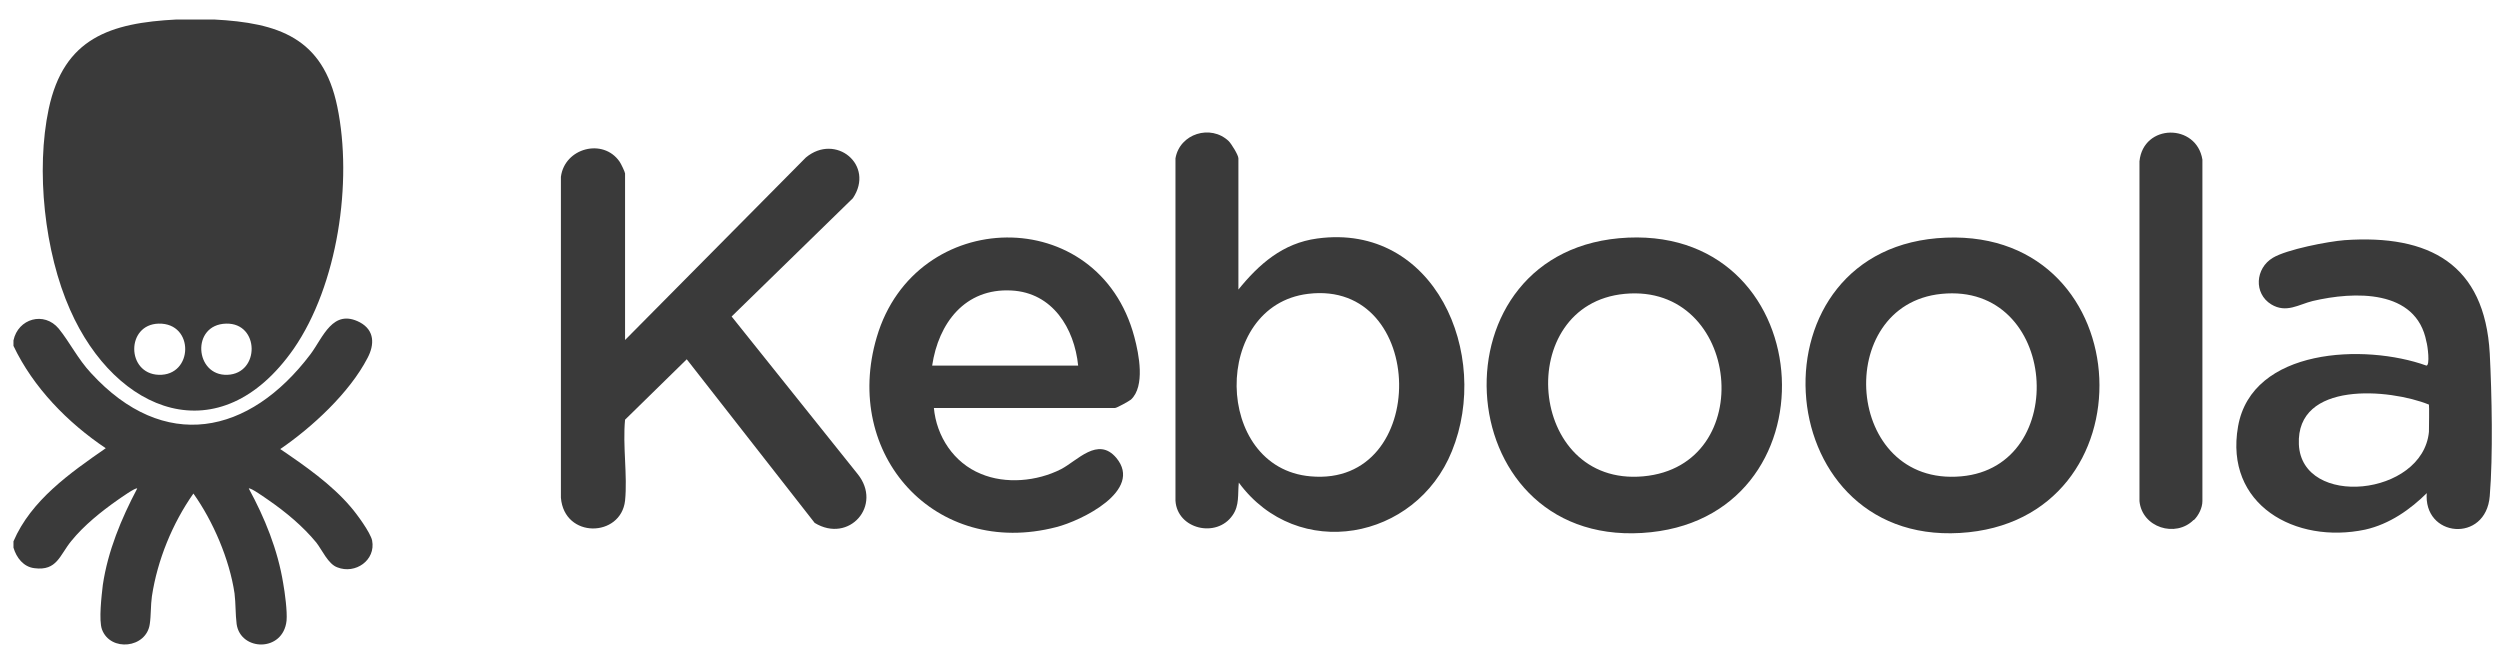 <svg width="80" height="21" viewBox="0 0 80 21" fill="none" xmlns="http://www.w3.org/2000/svg">
<g id="Vector">
<path d="M6.848 0.624C8.901 0.731 10.338 1.201 10.794 3.416C11.291 5.819 10.808 9.121 9.398 11.162C7.035 14.545 3.706 13.229 2.243 9.913C1.424 8.074 1.142 5.443 1.559 3.483C2.042 1.215 3.532 0.731 5.653 0.624H6.861H6.848ZM5.076 10.356C4.029 10.383 4.042 11.954 5.076 11.994C6.19 12.034 6.23 10.329 5.076 10.356ZM7.237 10.356C6.109 10.383 6.23 12.034 7.277 11.994C8.324 11.954 8.311 10.329 7.237 10.356Z" fill="#3A3A3A"/>
<path d="M0.431 10.893C0.578 10.195 1.411 9.953 1.88 10.517C2.229 10.947 2.498 11.497 2.914 11.94C5.25 14.491 7.975 13.927 9.935 11.336C10.338 10.799 10.646 9.859 11.519 10.316C11.989 10.571 11.989 11.027 11.76 11.457C11.183 12.571 9.988 13.672 8.968 14.37C9.76 14.907 10.606 15.497 11.223 16.222C11.411 16.437 11.854 17.041 11.908 17.296C12.029 17.927 11.371 18.384 10.794 18.155C10.499 18.048 10.311 17.605 10.123 17.363C9.693 16.84 9.143 16.383 8.579 15.994C8.498 15.94 8.015 15.591 7.961 15.632C8.472 16.571 8.888 17.591 9.062 18.665C9.116 18.961 9.196 19.565 9.17 19.86C9.062 20.88 7.693 20.84 7.572 19.968C7.532 19.659 7.545 19.31 7.505 18.988C7.344 17.9 6.82 16.679 6.189 15.793C5.518 16.746 5.035 17.927 4.861 19.082C4.82 19.363 4.834 19.699 4.793 19.968C4.686 20.746 3.532 20.867 3.263 20.142C3.156 19.847 3.25 19.068 3.29 18.719C3.451 17.632 3.881 16.598 4.391 15.632C4.337 15.591 3.854 15.94 3.773 15.994C3.236 16.37 2.686 16.813 2.283 17.31C1.907 17.766 1.827 18.276 1.102 18.182C0.753 18.142 0.525 17.847 0.431 17.524V17.323C0.994 16.008 2.243 15.135 3.384 14.343C2.162 13.524 1.062 12.396 0.431 11.068V10.866V10.893Z" fill="#3A3A3A"/>
<path d="M19.989 10.893L25.788 5.04C26.741 4.248 28.003 5.282 27.292 6.343L23.412 10.128L27.439 15.162C28.258 16.169 27.171 17.404 26.07 16.733L21.976 11.497L20.002 13.43C19.922 14.263 20.083 15.216 20.002 16.021C19.868 17.203 18.056 17.243 17.949 15.927V5.658C18.069 4.732 19.304 4.41 19.828 5.175C19.868 5.228 20.002 5.51 20.002 5.551V10.88L19.989 10.893Z" fill="#3A3A3A"/>
<path d="M39.615 9.283C40.286 8.45 41.052 7.779 42.152 7.632C45.911 7.121 47.723 11.336 46.461 14.437C45.307 17.297 41.521 17.995 39.642 15.444C39.602 15.82 39.669 16.169 39.441 16.491C38.931 17.23 37.669 16.934 37.615 16.021V5.068C37.749 4.276 38.743 3.967 39.32 4.517C39.4 4.598 39.629 4.96 39.629 5.068V9.296L39.615 9.283ZM41.857 9.403C38.77 9.779 38.823 14.974 41.938 15.243C45.777 15.592 45.683 8.934 41.857 9.403Z" fill="#3A3A3A"/>
<path d="M52.099 7.604C58.341 7.336 58.824 16.679 52.542 17.055C46.26 17.431 45.736 7.886 52.099 7.604ZM51.992 9.403C48.421 9.739 48.864 15.578 52.582 15.243C56.301 14.907 55.697 9.054 51.992 9.403Z" fill="#3A3A3A"/>
<path d="M62.275 7.605C68.543 7.363 68.933 16.693 62.717 17.055C56.502 17.418 55.925 7.846 62.275 7.605ZM62.127 9.404C58.637 9.753 59.013 15.579 62.758 15.243C66.275 14.934 65.859 9.028 62.127 9.404Z" fill="#3A3A3A"/>
<path d="M29.883 13.041C29.963 13.968 30.527 14.813 31.386 15.162C32.178 15.498 33.185 15.404 33.95 15.015C34.474 14.746 35.132 13.954 35.722 14.652C36.595 15.699 34.595 16.666 33.803 16.867C29.923 17.874 26.943 14.545 28.057 10.786C29.292 6.598 35.158 6.477 36.3 10.786C36.447 11.336 36.649 12.357 36.192 12.786C36.125 12.84 35.736 13.055 35.682 13.055H29.883V13.041ZM34.501 11.699C34.38 10.504 33.682 9.363 32.366 9.296C30.876 9.216 30.031 10.343 29.829 11.699H34.501Z" fill="#3A3A3A"/>
<path d="M77.685 15.753C77.135 16.303 76.464 16.773 75.685 16.948C73.457 17.418 71.175 16.156 71.618 13.645C72.061 11.135 75.672 10.988 77.645 11.699C77.766 11.699 77.685 11.055 77.645 10.934C77.323 9.242 75.323 9.323 74.007 9.632C73.564 9.739 73.162 10.034 72.678 9.739C72.114 9.39 72.168 8.585 72.732 8.249C73.175 7.981 74.504 7.725 75.027 7.685C77.739 7.497 79.511 8.45 79.672 11.31C79.739 12.612 79.779 14.585 79.672 15.874C79.551 17.391 77.524 17.203 77.658 15.753H77.685ZM77.726 12.947C76.464 12.437 73.47 12.182 73.564 14.223C73.658 16.263 77.524 15.887 77.726 13.82C77.726 13.713 77.739 12.988 77.726 12.947Z" fill="#3A3A3A"/>
<path d="M70.195 16.639C69.618 17.216 68.544 16.881 68.463 16.035V5.162C68.584 3.953 70.289 3.94 70.477 5.108V16.035C70.477 16.25 70.356 16.491 70.208 16.639H70.195Z" fill="#3A3A3A"/>
</g>
</svg>
